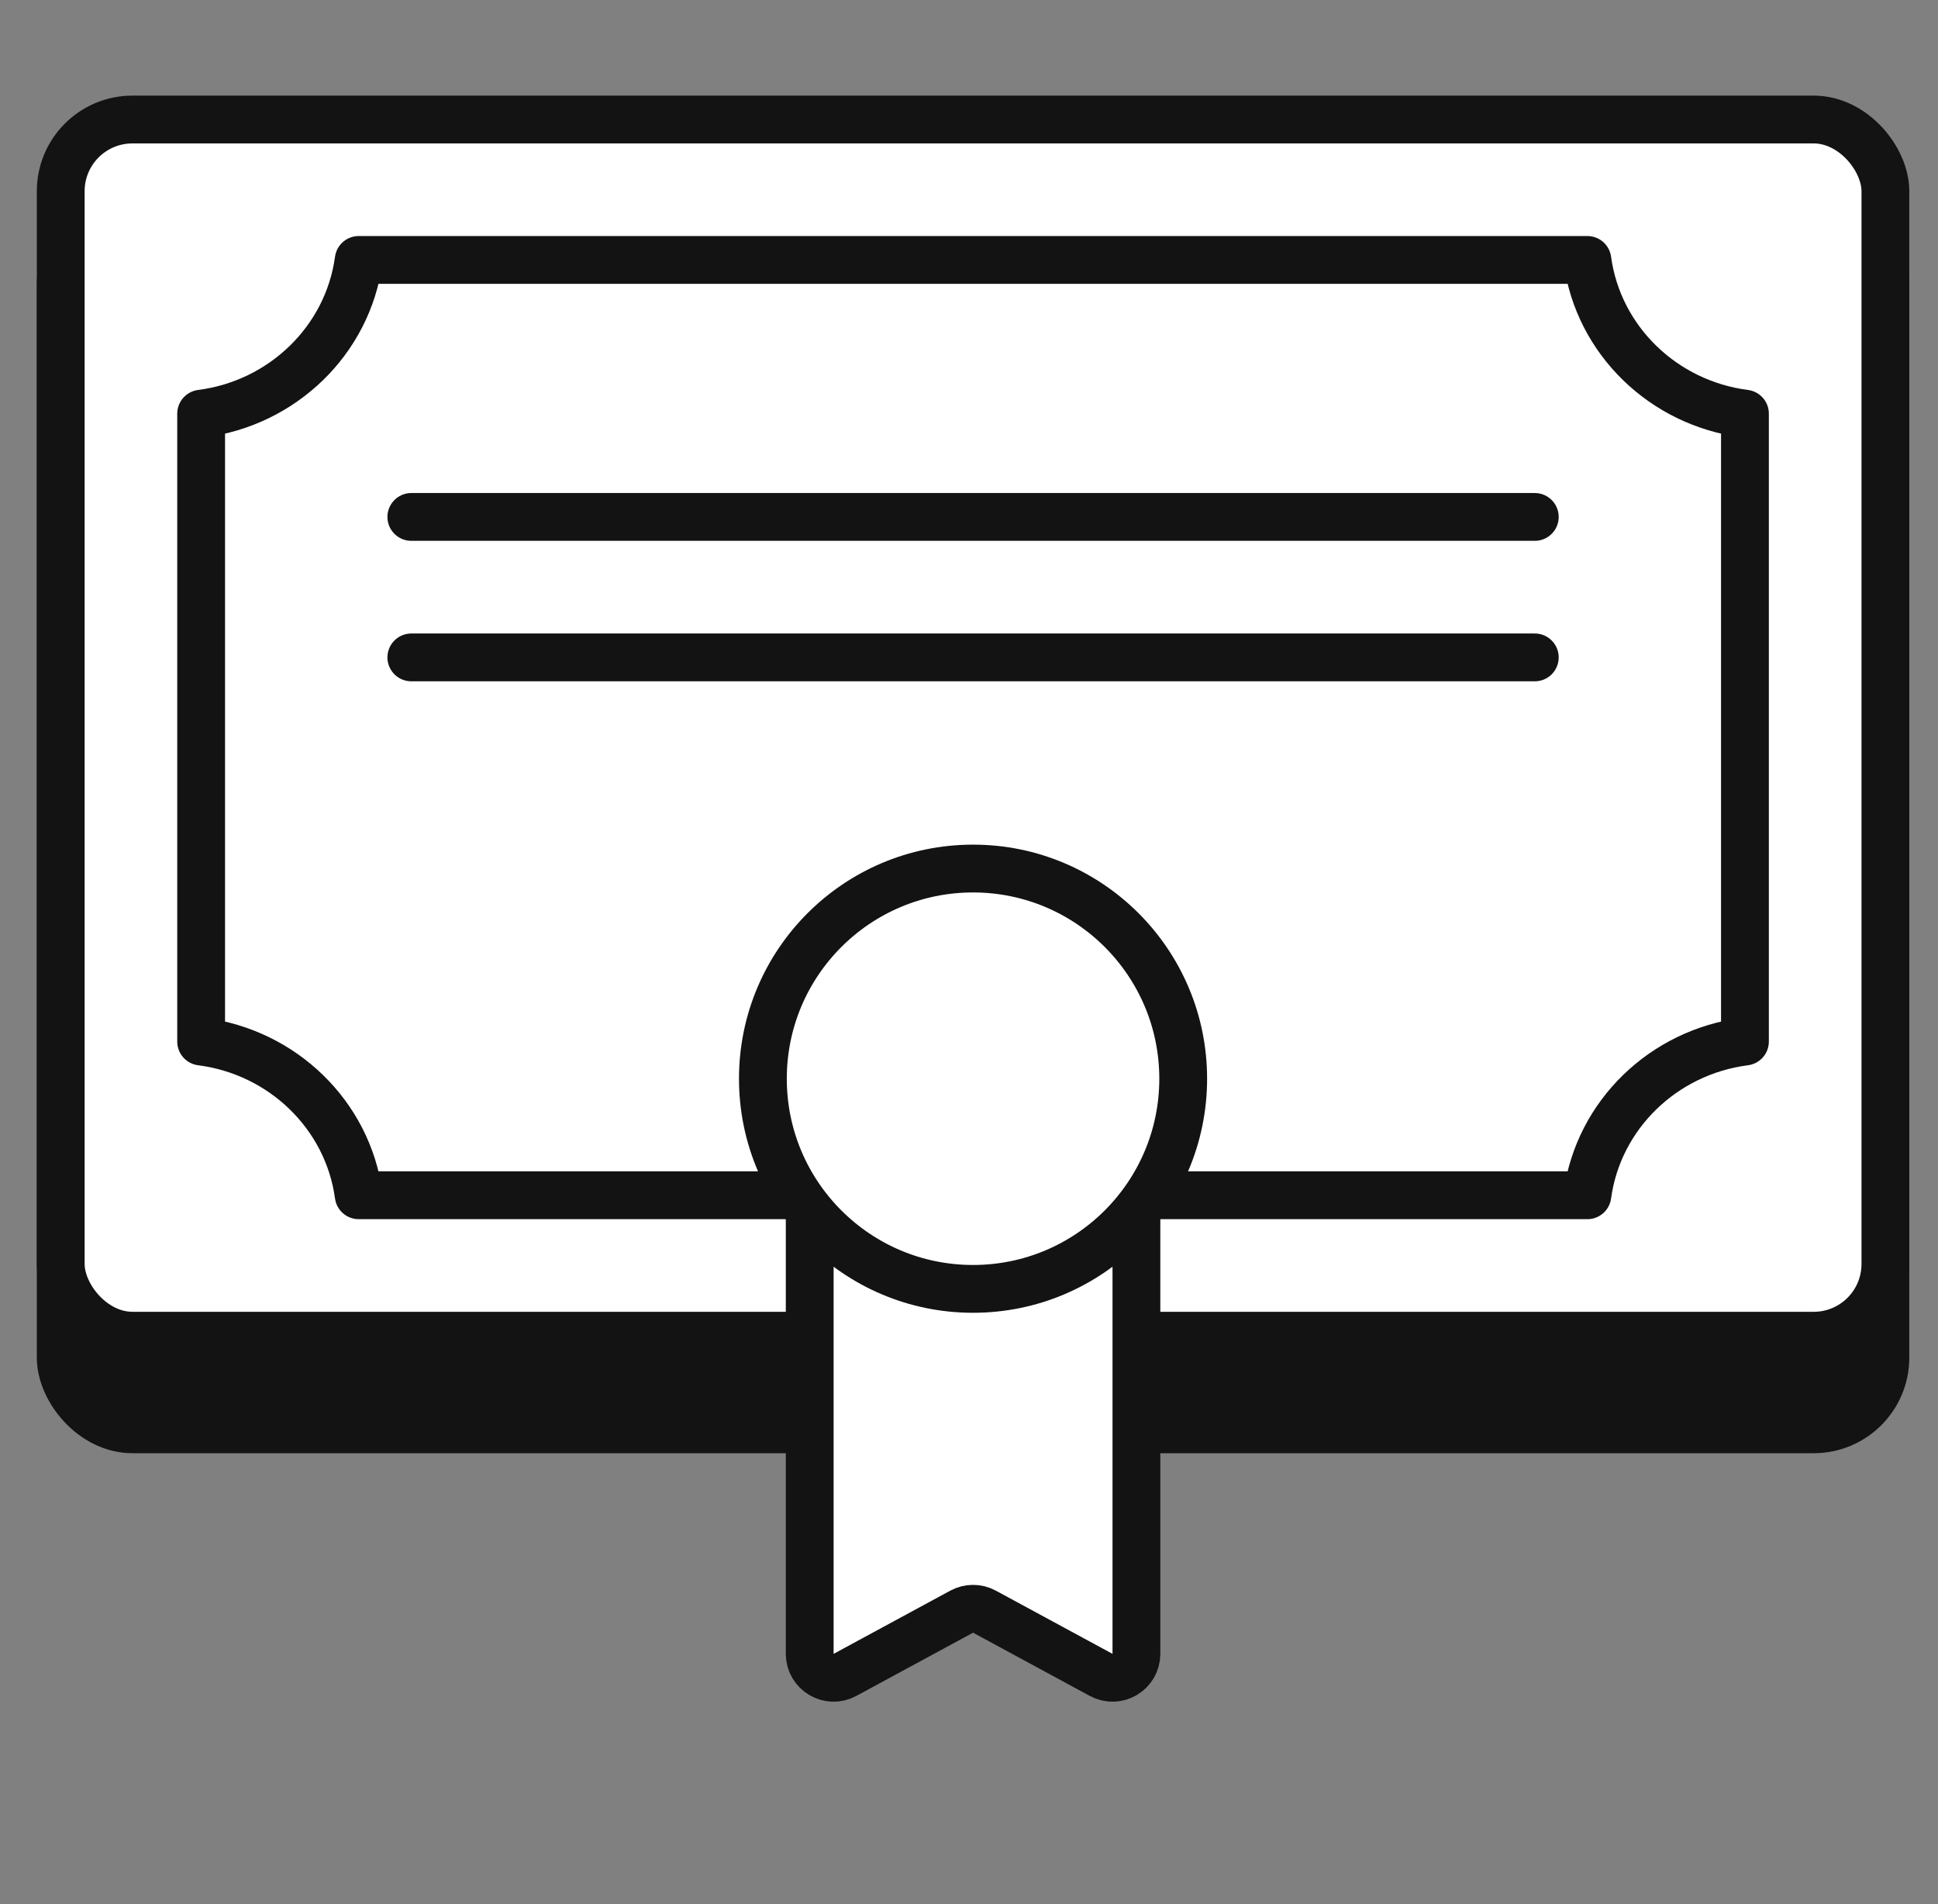 <svg width="57" height="56" viewBox="0 0 57 56" fill="none" xmlns="http://www.w3.org/2000/svg">
<rect x="0" y="0" width="57" height="56" fill="#808080" stroke="none"/>
<g clip-path="url(#clip0_5408_28546)">
<rect x="1.786" y="6.268" width="53.667" height="35.768" rx="2.109" fill="#131313" stroke="#131313" stroke-width="1.406"/>
<rect x="1.786" y="3.515" width="53.667" height="35.768" rx="2.109" fill="white" stroke="#131313" stroke-width="1.406" stroke-linejoin="round"/>
<path d="M10.55 7.645H46.688C47.009 10.008 48.926 11.859 51.322 12.166V30.632C48.926 30.939 47.009 32.79 46.688 35.153H10.55C10.229 32.79 8.312 30.939 5.916 30.632V12.166C8.312 11.859 10.229 10.008 10.55 7.645Z" stroke="#131313" stroke-width="1.406" stroke-linejoin="round"/>
<path d="M12.098 15.203H45.141" stroke="#131313" stroke-width="1.406" stroke-linecap="round"/>
<path d="M12.098 19.334H45.141" stroke="#131313" stroke-width="1.406" stroke-linecap="round"/>
<path d="M23.815 48.64V33.805H33.424V48.64C33.424 49.173 32.854 49.512 32.386 49.258L28.954 47.399C28.745 47.286 28.494 47.286 28.285 47.399L24.853 49.258C24.385 49.512 23.815 49.173 23.815 48.64Z" fill="white" stroke="#131313" stroke-width="1.406" stroke-linejoin="round"/>
<circle cx="28.619" cy="31.725" r="6.181" fill="white" stroke="#131313" stroke-width="1.406"/>
</g>
<defs>
<clipPath id="clip0_5408_28546">
<rect width="56" height="56" fill="white" transform="translate(0.5)"/>
</clipPath>
</defs>
</svg>
